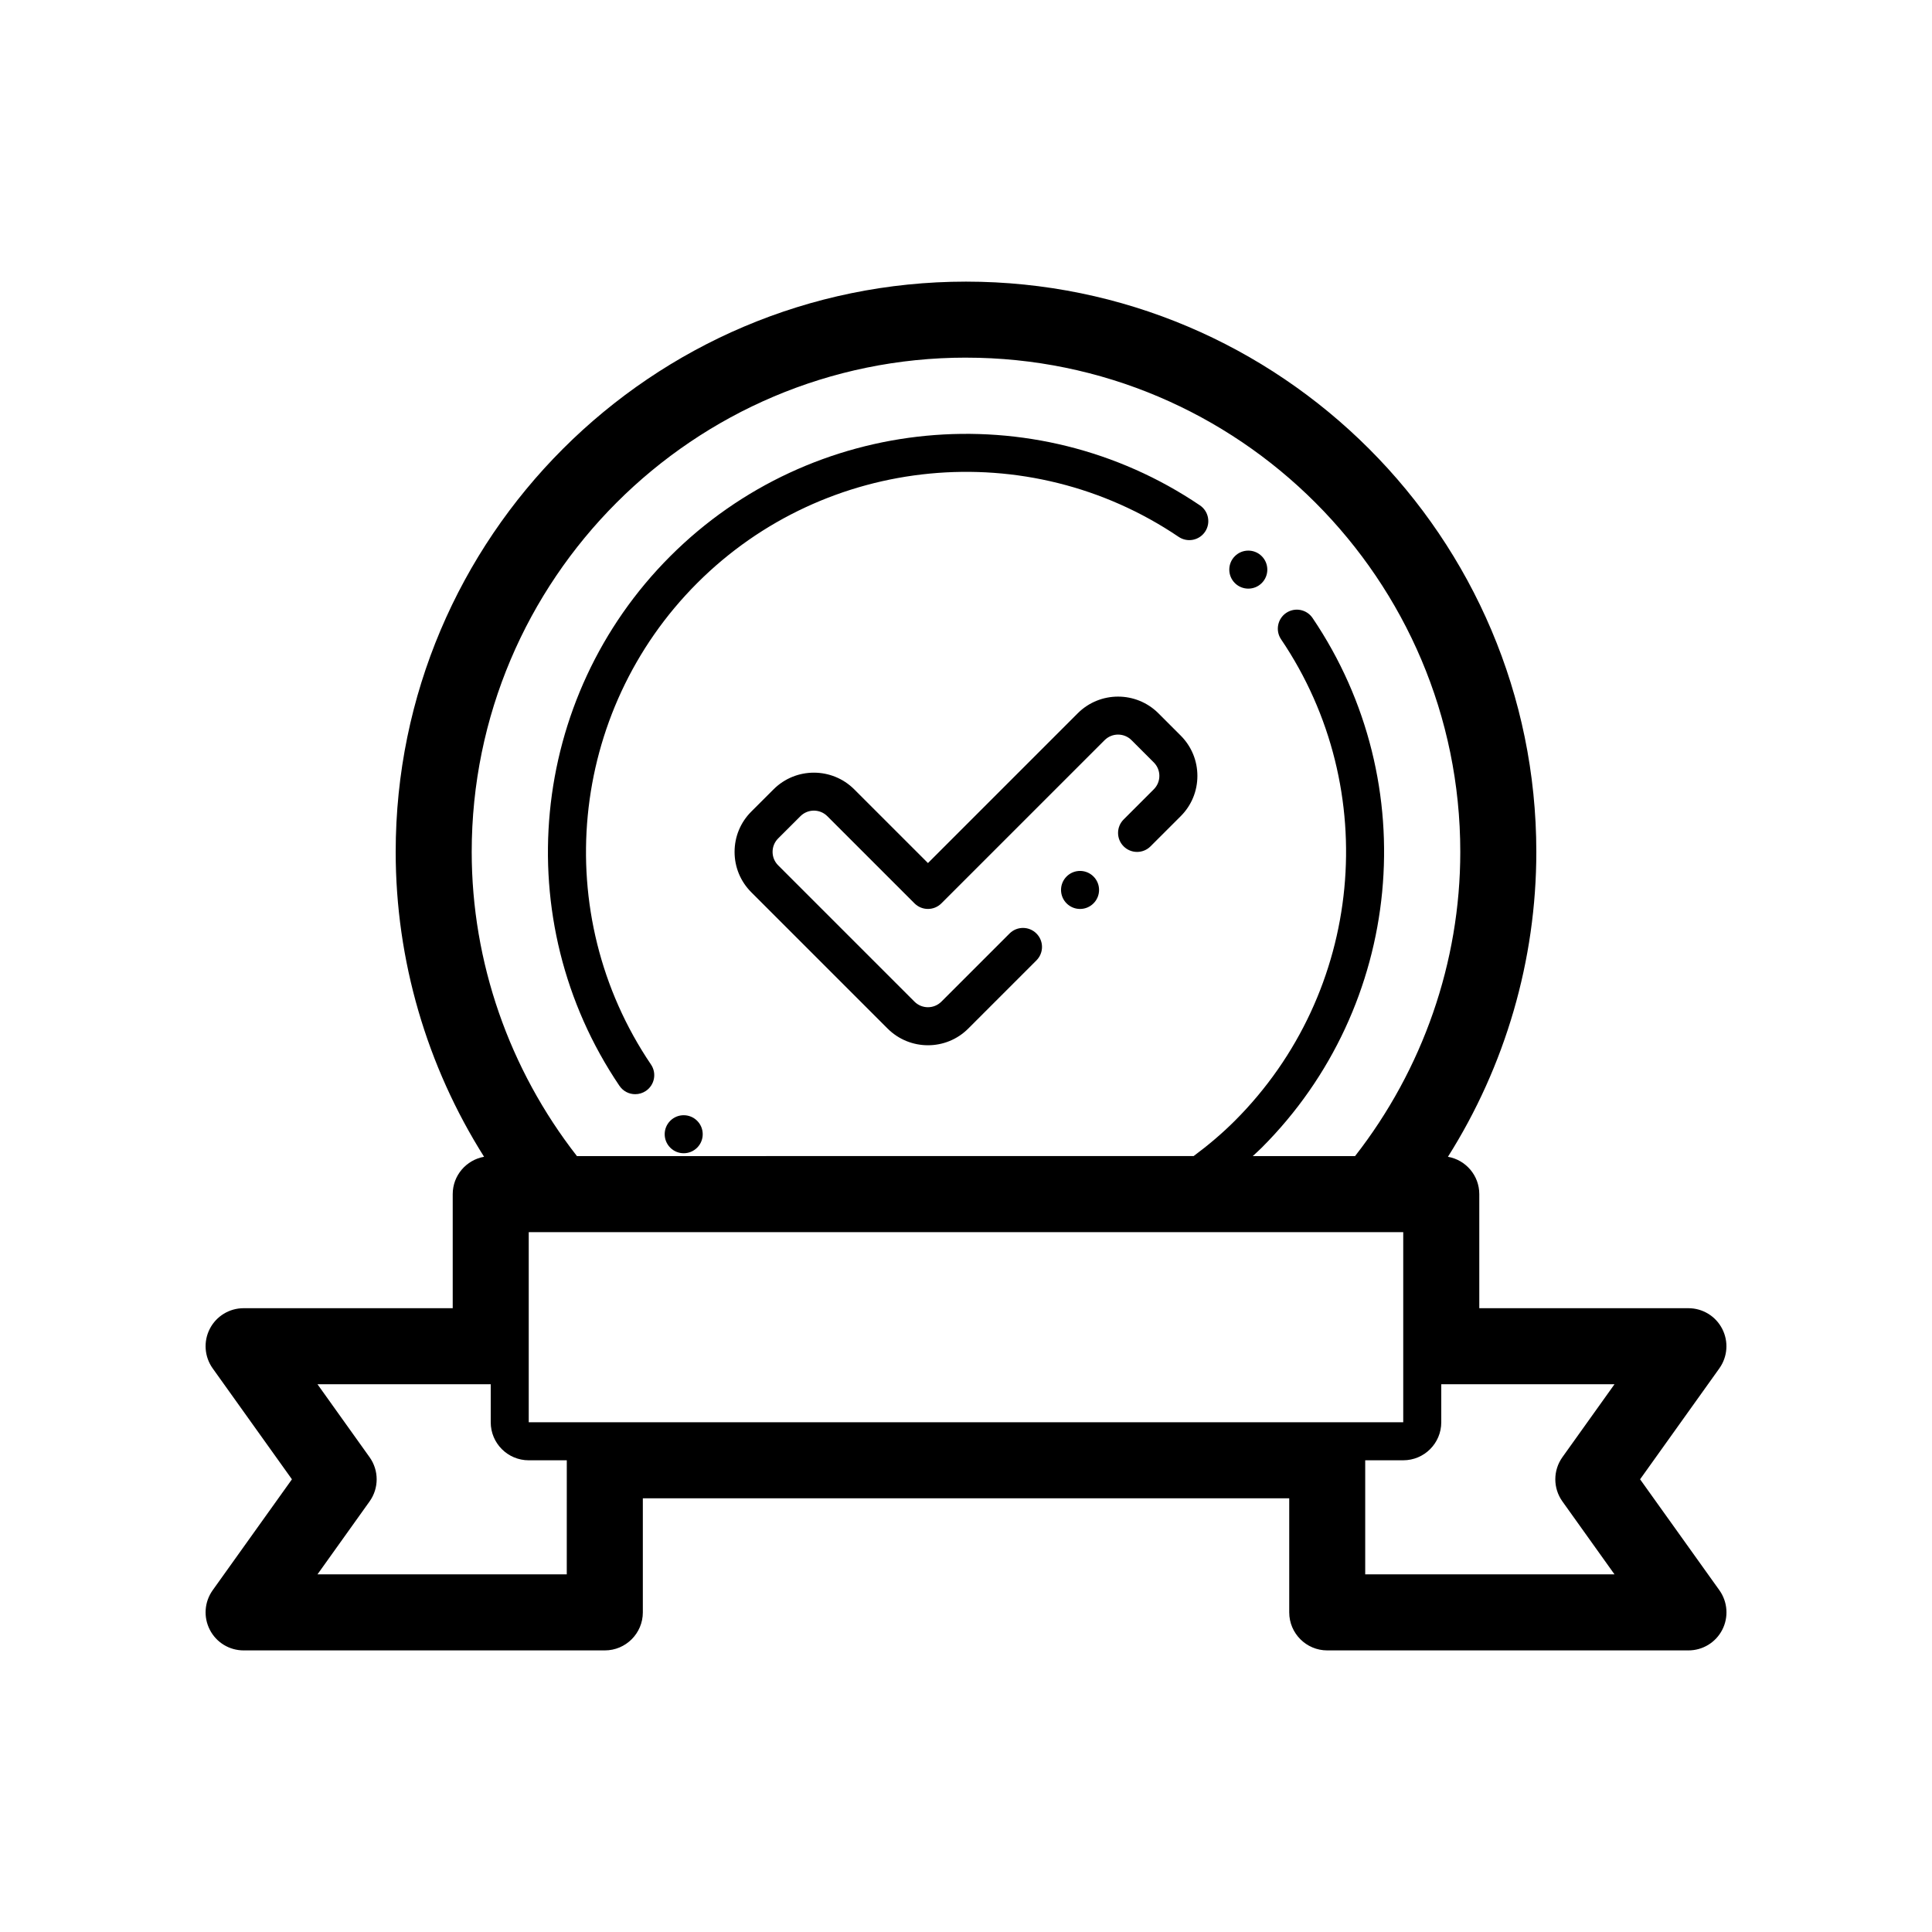 <?xml version="1.0" encoding="UTF-8"?>
<!-- Uploaded to: SVG Repo, www.svgrepo.com, Generator: SVG Repo Mixer Tools -->
<svg fill="#000000" width="800px" height="800px" version="1.1" viewBox="144 144 512 512" xmlns="http://www.w3.org/2000/svg">
 <path d="m578.64 536.03 21.008-29.406c2.191-3.074 2.484-7.113 0.754-10.469-1.723-3.363-5.184-5.469-8.957-5.469h-55.418v-30.23c0-4.957-3.586-9.059-8.309-9.898 15.199-24.07 23.422-52.117 23.422-80.785 0-83.34-67.801-151.14-151.14-151.14-83.336 0.004-151.14 67.805-151.14 151.14 0 28.668 8.223 56.715 23.422 80.785-4.719 0.844-8.309 4.945-8.309 9.902v30.23l-55.418-0.004c-3.773 0-7.234 2.106-8.957 5.465-1.727 3.356-1.43 7.394 0.754 10.469l21.012 29.41-21.008 29.406c-2.191 3.074-2.484 7.113-0.754 10.469 1.719 3.363 5.18 5.469 8.953 5.469h95.723c5.562 0 10.078-4.516 10.078-10.078v-30.23h171.3v30.23c0 5.562 4.516 10.078 10.078 10.078h95.723c3.773 0 7.234-2.106 8.957-5.465 1.727-3.356 1.43-7.394-0.754-10.469zm-178.64-297.25c72.23 0 130.99 58.766 130.99 130.99 0 29.199-9.934 57.605-27.887 80.609h-27.109c0.797-0.746 1.617-1.473 2.383-2.238 37.473-37.473 43.137-96.504 13.469-140.36-1.559-2.309-4.68-2.91-6.996-1.352-2.301 1.559-2.906 4.691-1.352 6.992 26.969 39.871 21.816 93.527-12.246 127.59-3.356 3.356-7.031 6.465-10.926 9.359l-163.43 0.004c-17.953-23.004-27.887-51.406-27.887-80.609 0-72.227 58.758-130.99 130.99-130.99zm-105.8 322.44h-66.066l13.809-19.332c2.504-3.5 2.504-8.211 0-11.715l-13.809-19.336h45.914v10.078c0 5.566 4.508 10.078 10.078 10.078h10.078zm-10.078-40.305v-50.383h231.75v50.383zm273.93 20.973 13.809 19.332h-66.066v-30.23h10.078c5.566 0 10.078-4.508 10.078-10.078v-10.078h45.914l-13.809 19.332c-2.508 3.512-2.508 8.215-0.004 11.723zm-249.89-110.13c-29.668-43.855-24.008-102.89 13.469-140.36 37.473-37.473 96.508-43.137 140.37-13.469 2.301 1.559 2.906 4.691 1.352 6.992-1.562 2.309-4.684 2.91-6.996 1.352-39.875-26.969-93.531-21.82-127.59 12.246s-39.211 87.727-12.246 127.59c1.562 2.301 0.953 5.438-1.352 6.992-0.867 0.586-1.848 0.867-2.82 0.867-1.625 0.008-3.207-0.77-4.18-2.211zm163.09-133.24c-1.969-1.969-1.969-5.16 0-7.125 1.969-1.969 5.16-1.969 7.125 0 1.969 1.969 1.969 5.16 0 7.125-1.965 1.965-5.152 1.965-7.125 0zm-142.5 142.5c1.969 1.969 1.969 5.16 0 7.125-1.969 1.969-5.16 1.969-7.125 0-1.969-1.969-1.969-5.16 0-7.125 1.965-1.965 5.156-1.965 7.125 0zm128.14-102.09c2.852 2.852 4.43 6.648 4.43 10.688 0 4.035-1.57 7.836-4.43 10.691l-7.992 7.984c-1.969 1.969-5.152 1.969-7.125 0-1.969-1.969-1.969-5.152 0-7.125l7.992-7.992c0.953-0.953 1.477-2.215 1.477-3.562 0-1.344-0.523-2.609-1.477-3.562l-5.906-5.906c-1.969-1.965-5.152-1.965-7.125 0l-43.258 43.254c-1.969 1.969-5.152 1.969-7.125 0l-23.105-23.105c-1.969-1.965-5.152-1.965-7.125 0l-5.906 5.898c-0.953 0.953-1.477 2.215-1.477 3.562 0 1.344 0.523 2.609 1.477 3.562l36.133 36.133c1.969 1.965 5.152 1.965 7.125 0l18.066-18.062c1.969-1.969 5.152-1.969 7.125 0 1.969 1.969 1.969 5.152 0 7.125l-18.066 18.066c-2.941 2.949-6.809 4.426-10.68 4.426-3.875 0-7.738-1.473-10.688-4.414l-36.133-36.133c-2.852-2.852-4.43-6.648-4.43-10.688 0-4.035 1.57-7.836 4.43-10.691l5.906-5.898c5.898-5.894 15.48-5.879 21.371 0l19.543 19.539 39.695-39.695c5.894-5.891 15.477-5.883 21.371 0zm-21.629 40.914c0 2.781-2.258 5.039-5.039 5.039s-5.039-2.258-5.039-5.039 2.258-5.039 5.039-5.039 5.039 2.258 5.039 5.039z"/>
</svg>